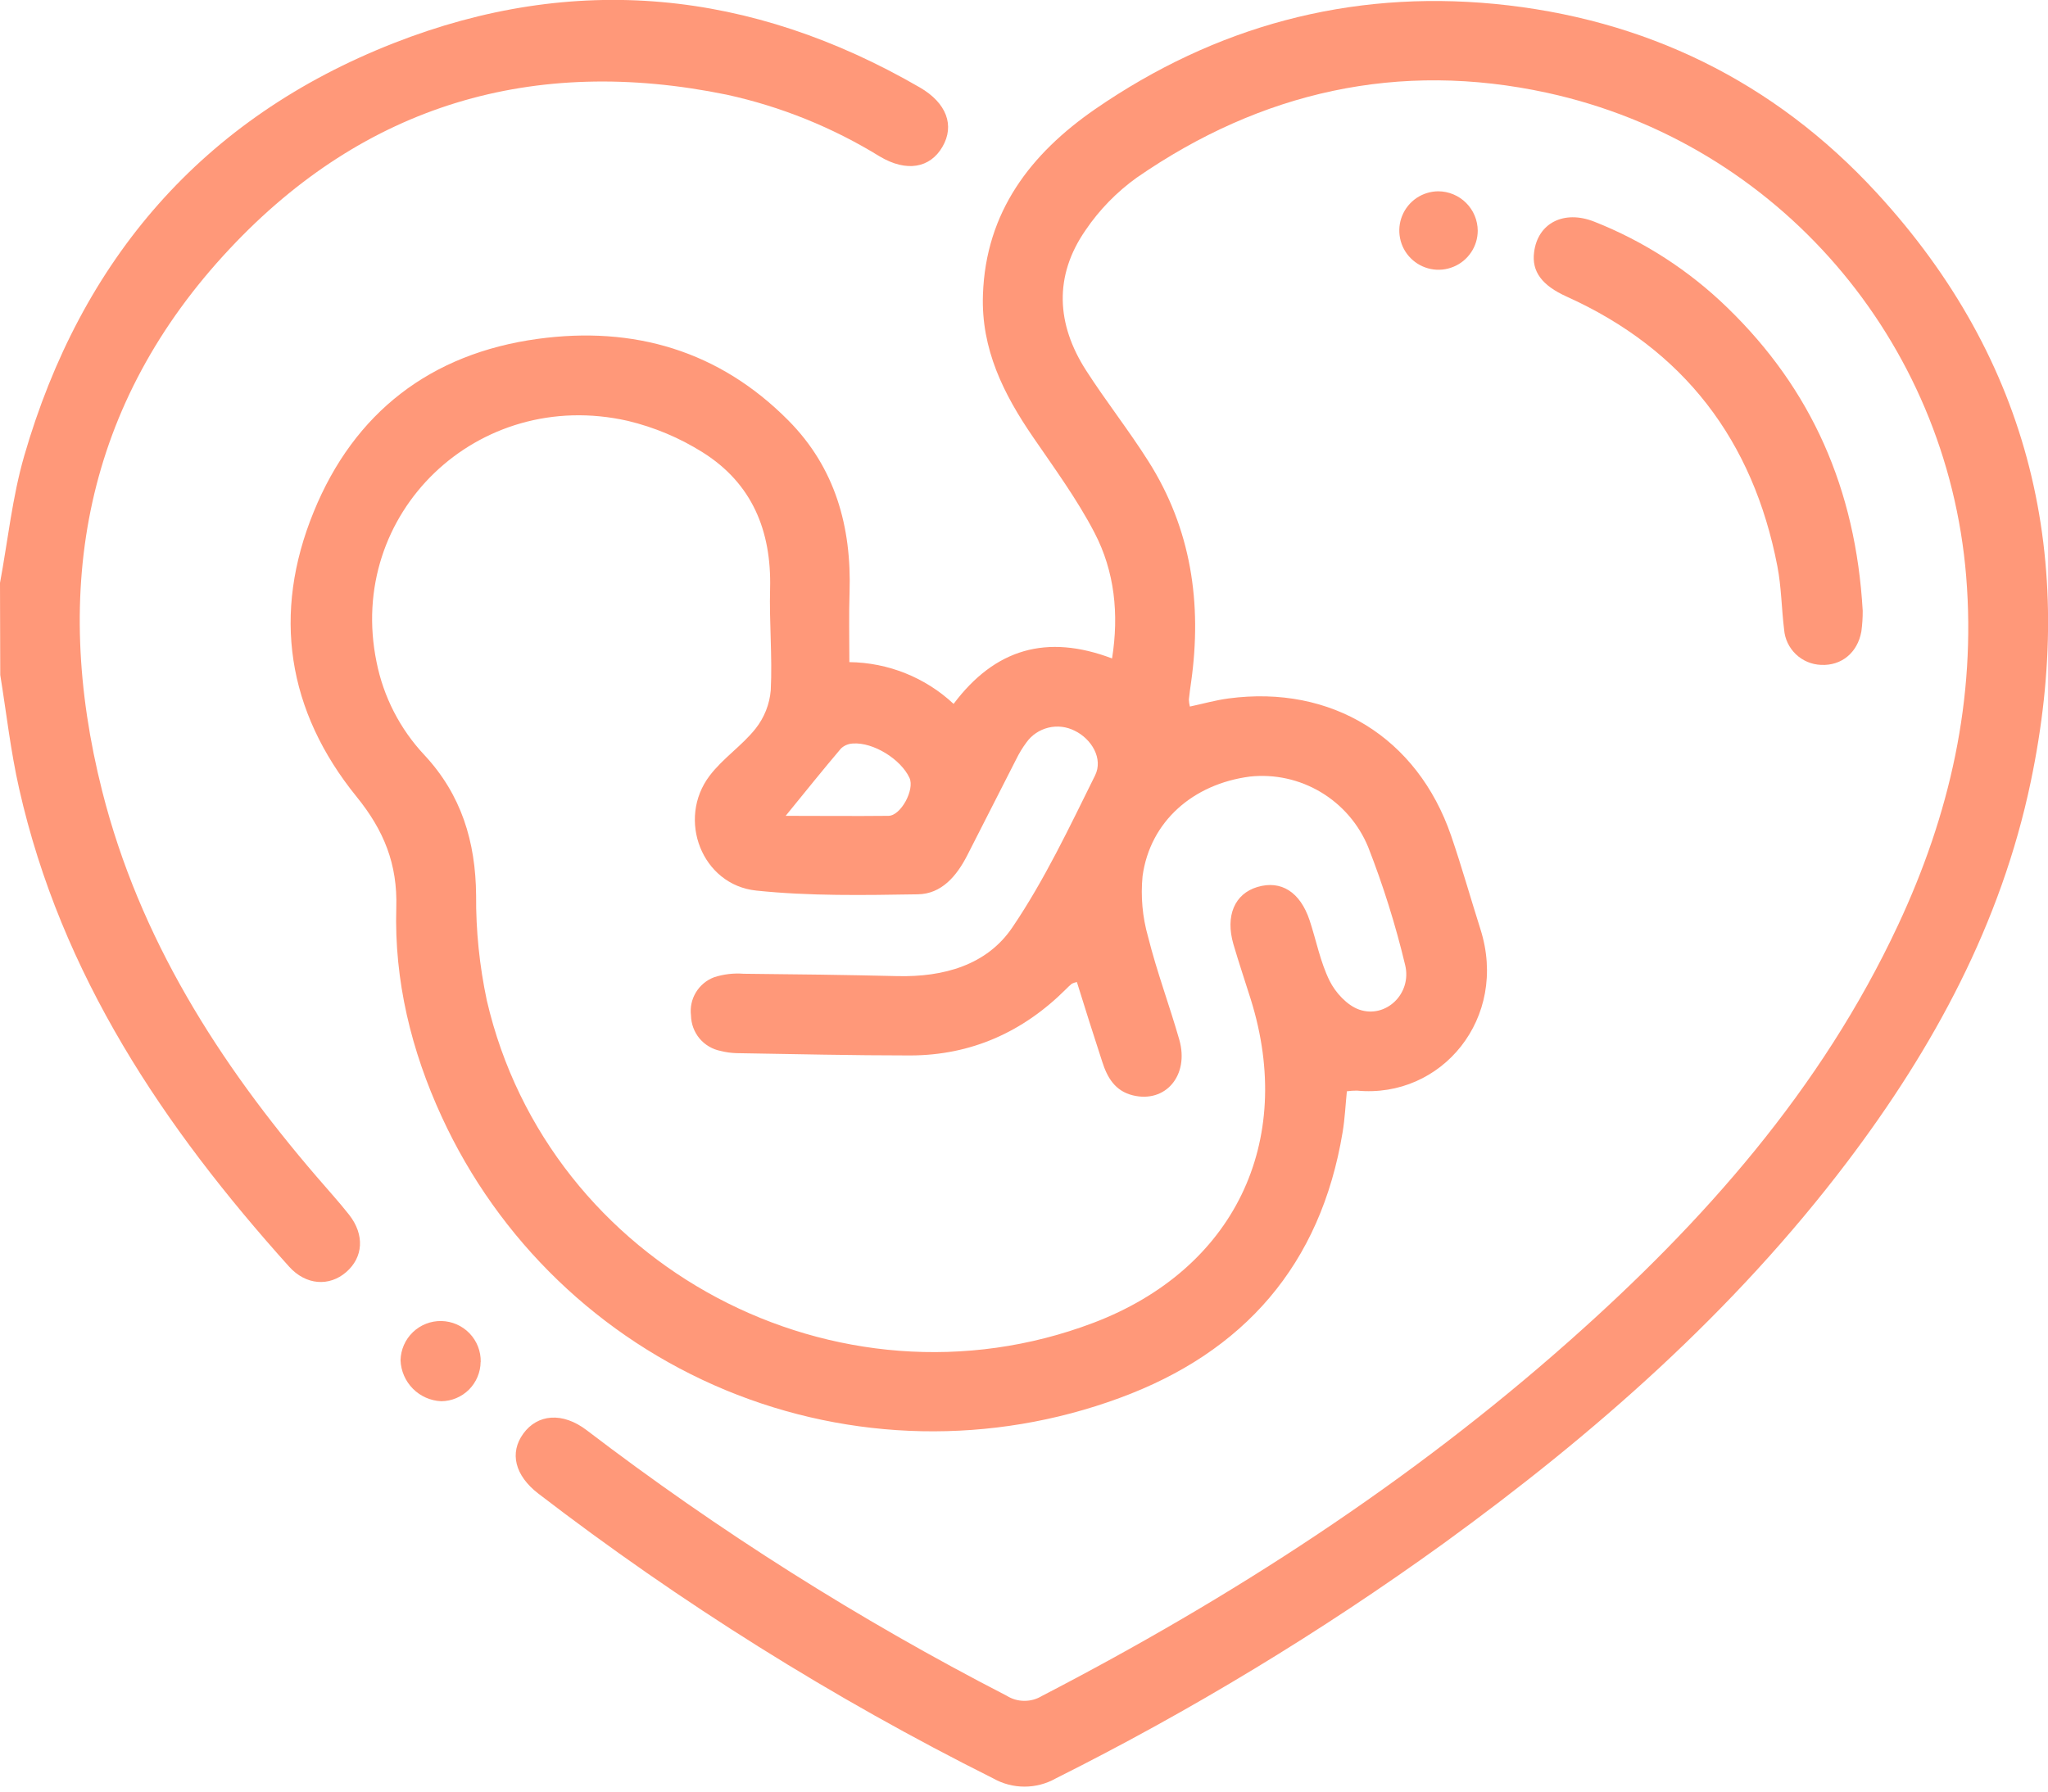 <svg width="40" height="35" viewBox="0 0 40 35" fill="none" xmlns="http://www.w3.org/2000/svg">
<g clip-path="url(#clip0_206_329)">
<path d="M0 11.388C0.154 10.559 0.24 9.711 0.473 8.906C1.583 5.07 3.956 2.308 7.689 0.843C11.227 -0.546 14.673 -0.198 17.965 1.708C18.488 2.011 18.65 2.451 18.407 2.868C18.165 3.285 17.704 3.367 17.182 3.056C16.261 2.489 15.252 2.081 14.195 1.85C10.413 1.074 7.125 2.045 4.491 4.855C1.653 7.877 0.998 11.505 1.996 15.455C2.722 18.327 4.273 20.765 6.187 22.99C6.398 23.237 6.621 23.48 6.82 23.733C7.125 24.124 7.095 24.562 6.762 24.851C6.43 25.139 5.974 25.108 5.647 24.745C3.2 22.023 1.194 19.046 0.374 15.408C0.208 14.677 0.125 13.927 0.005 13.186L0 11.388Z" fill="#FF9879"/>
<path d="M16.589 12.935C17.346 12.944 18.072 13.234 18.625 13.751C19.433 12.674 20.444 12.38 21.72 12.863C21.857 11.997 21.771 11.164 21.377 10.407C21.037 9.753 20.595 9.15 20.177 8.539C19.6 7.698 19.161 6.818 19.198 5.76C19.252 4.137 20.132 3.001 21.391 2.131C23.74 0.512 26.351 -0.195 29.19 0.076C32.126 0.36 34.646 1.587 36.647 3.759C39.681 7.052 40.572 10.943 39.662 15.277C39.082 18.042 37.769 20.464 36.078 22.699C33.864 25.622 31.142 28.014 28.188 30.157C25.793 31.886 23.262 33.42 20.62 34.743C20.434 34.848 20.224 34.903 20.01 34.903C19.796 34.903 19.586 34.848 19.4 34.743C16.267 33.176 13.293 31.313 10.515 29.179C10.056 28.826 9.946 28.382 10.222 28.005C10.498 27.627 10.984 27.578 11.46 27.941C14.036 29.908 16.781 31.644 19.663 33.128C19.765 33.192 19.884 33.227 20.005 33.227C20.126 33.228 20.244 33.196 20.348 33.133C24.049 31.215 27.528 28.966 30.652 26.196C33.272 23.874 35.57 21.284 37.071 18.073C38.081 15.915 38.597 13.657 38.402 11.26C38.026 6.653 34.726 2.796 30.218 1.813C27.324 1.183 24.633 1.788 22.201 3.471C21.811 3.751 21.472 4.098 21.202 4.497C20.58 5.395 20.633 6.335 21.213 7.237C21.6 7.839 22.045 8.403 22.427 9.007C23.267 10.33 23.479 11.786 23.265 13.318C23.249 13.434 23.231 13.55 23.22 13.666C23.222 13.713 23.228 13.759 23.24 13.803C23.495 13.749 23.741 13.678 23.992 13.645C26.007 13.376 27.682 14.406 28.342 16.326C28.549 16.929 28.721 17.543 28.914 18.15C29.467 19.887 28.159 21.465 26.502 21.306C26.436 21.306 26.371 21.31 26.306 21.319C26.279 21.586 26.267 21.854 26.223 22.118C25.795 24.706 24.298 26.417 21.866 27.311C19.372 28.23 16.624 28.174 14.17 27.156C11.716 26.137 9.736 24.23 8.627 21.816C8.033 20.526 7.698 19.158 7.74 17.731C7.766 16.885 7.5 16.224 6.965 15.565C5.609 13.893 5.311 11.99 6.128 9.997C6.918 8.061 8.409 6.906 10.504 6.62C12.377 6.364 14.044 6.849 15.397 8.213C16.313 9.136 16.633 10.291 16.593 11.568C16.578 12.009 16.589 12.45 16.589 12.935ZM21.033 19.185C20.999 19.191 20.966 19.202 20.935 19.217C20.895 19.25 20.857 19.285 20.821 19.323C19.981 20.161 18.971 20.615 17.782 20.619C16.65 20.619 15.517 20.592 14.385 20.574C14.281 20.571 14.177 20.557 14.076 20.531C13.915 20.499 13.769 20.414 13.663 20.288C13.558 20.162 13.499 20.003 13.496 19.839C13.476 19.681 13.51 19.522 13.592 19.387C13.674 19.251 13.799 19.147 13.948 19.091C14.133 19.031 14.328 19.008 14.522 19.023C15.524 19.032 16.526 19.045 17.529 19.069C18.426 19.09 19.274 18.856 19.773 18.117C20.402 17.188 20.887 16.16 21.388 15.149C21.551 14.821 21.32 14.435 20.989 14.275C20.831 14.195 20.649 14.173 20.477 14.215C20.304 14.257 20.152 14.358 20.049 14.502C19.971 14.606 19.904 14.717 19.847 14.834C19.527 15.459 19.211 16.086 18.891 16.711C18.685 17.112 18.391 17.465 17.925 17.471C16.873 17.488 15.813 17.507 14.77 17.398C13.709 17.287 13.214 16.003 13.861 15.153C14.117 14.815 14.494 14.566 14.756 14.236C14.927 14.02 15.031 13.759 15.054 13.484C15.087 12.824 15.023 12.159 15.041 11.498C15.069 10.37 14.69 9.443 13.723 8.836C13.273 8.553 12.779 8.346 12.262 8.222C9.326 7.557 6.76 10.031 7.354 12.931C7.489 13.612 7.812 14.241 8.287 14.748C9.011 15.524 9.29 16.443 9.299 17.493C9.294 18.182 9.365 18.869 9.508 19.543C10.712 24.745 16.359 27.737 21.356 25.842C24.096 24.801 25.303 22.319 24.429 19.523C24.316 19.163 24.195 18.805 24.09 18.446C23.929 17.89 24.114 17.461 24.558 17.328C25.021 17.19 25.393 17.425 25.578 17.978C25.708 18.37 25.786 18.792 25.969 19.161C26.083 19.392 26.312 19.641 26.546 19.723C27.065 19.904 27.582 19.413 27.444 18.851C27.257 18.069 27.016 17.3 26.723 16.55C26.539 16.101 26.214 15.724 25.797 15.475C25.38 15.226 24.894 15.119 24.411 15.171C23.297 15.317 22.463 16.051 22.316 17.113C22.277 17.512 22.313 17.915 22.423 18.3C22.593 18.98 22.841 19.64 23.034 20.314C23.23 21.009 22.764 21.555 22.125 21.398C21.778 21.313 21.625 21.049 21.527 20.739C21.357 20.221 21.196 19.707 21.033 19.185ZM15.343 15.938C16.037 15.938 16.695 15.945 17.351 15.938C17.596 15.938 17.868 15.424 17.764 15.198C17.596 14.832 17.055 14.496 16.657 14.525C16.57 14.529 16.488 14.563 16.425 14.623C16.079 15.03 15.742 15.451 15.345 15.938H15.343Z" fill="#FF9879"/>
<path d="M36.381 11.931C36.382 12.066 36.373 12.201 36.355 12.335C36.28 12.754 35.963 13.009 35.567 12.989C35.383 12.982 35.208 12.908 35.075 12.781C34.942 12.653 34.86 12.482 34.846 12.299C34.795 11.886 34.793 11.466 34.714 11.06C34.24 8.607 32.892 6.829 30.598 5.794C30.116 5.576 29.913 5.305 29.963 4.926C30.034 4.359 30.544 4.096 31.137 4.33C32.108 4.713 32.992 5.285 33.74 6.013C35.382 7.605 36.244 9.552 36.381 11.931Z" fill="#FF9879"/>
<path d="M9.387 26.606C9.385 26.809 9.303 27.003 9.16 27.147C9.016 27.29 8.822 27.372 8.619 27.374C8.41 27.365 8.212 27.278 8.065 27.13C7.917 26.981 7.831 26.783 7.823 26.574C7.828 26.366 7.914 26.169 8.064 26.025C8.214 25.881 8.415 25.803 8.622 25.807C8.83 25.812 9.027 25.898 9.171 26.048C9.315 26.198 9.393 26.399 9.389 26.606H9.387Z" fill="#FF9879"/>
<path d="M28.862 4.508C28.861 4.66 28.816 4.807 28.731 4.932C28.646 5.058 28.527 5.155 28.387 5.212C28.247 5.27 28.093 5.285 27.945 5.255C27.797 5.225 27.661 5.152 27.554 5.045C27.447 4.939 27.374 4.802 27.345 4.654C27.315 4.506 27.33 4.352 27.387 4.213C27.444 4.073 27.542 3.953 27.667 3.868C27.792 3.784 27.94 3.738 28.091 3.737C28.295 3.738 28.491 3.82 28.635 3.964C28.78 4.108 28.861 4.304 28.862 4.508Z" fill="#FF9879"/>
</g>
<defs>
<clipPath id="clip0_206_329">
<rect width="40" height="34.907" fill="white"/>
</clipPath>
</defs>
</svg>
